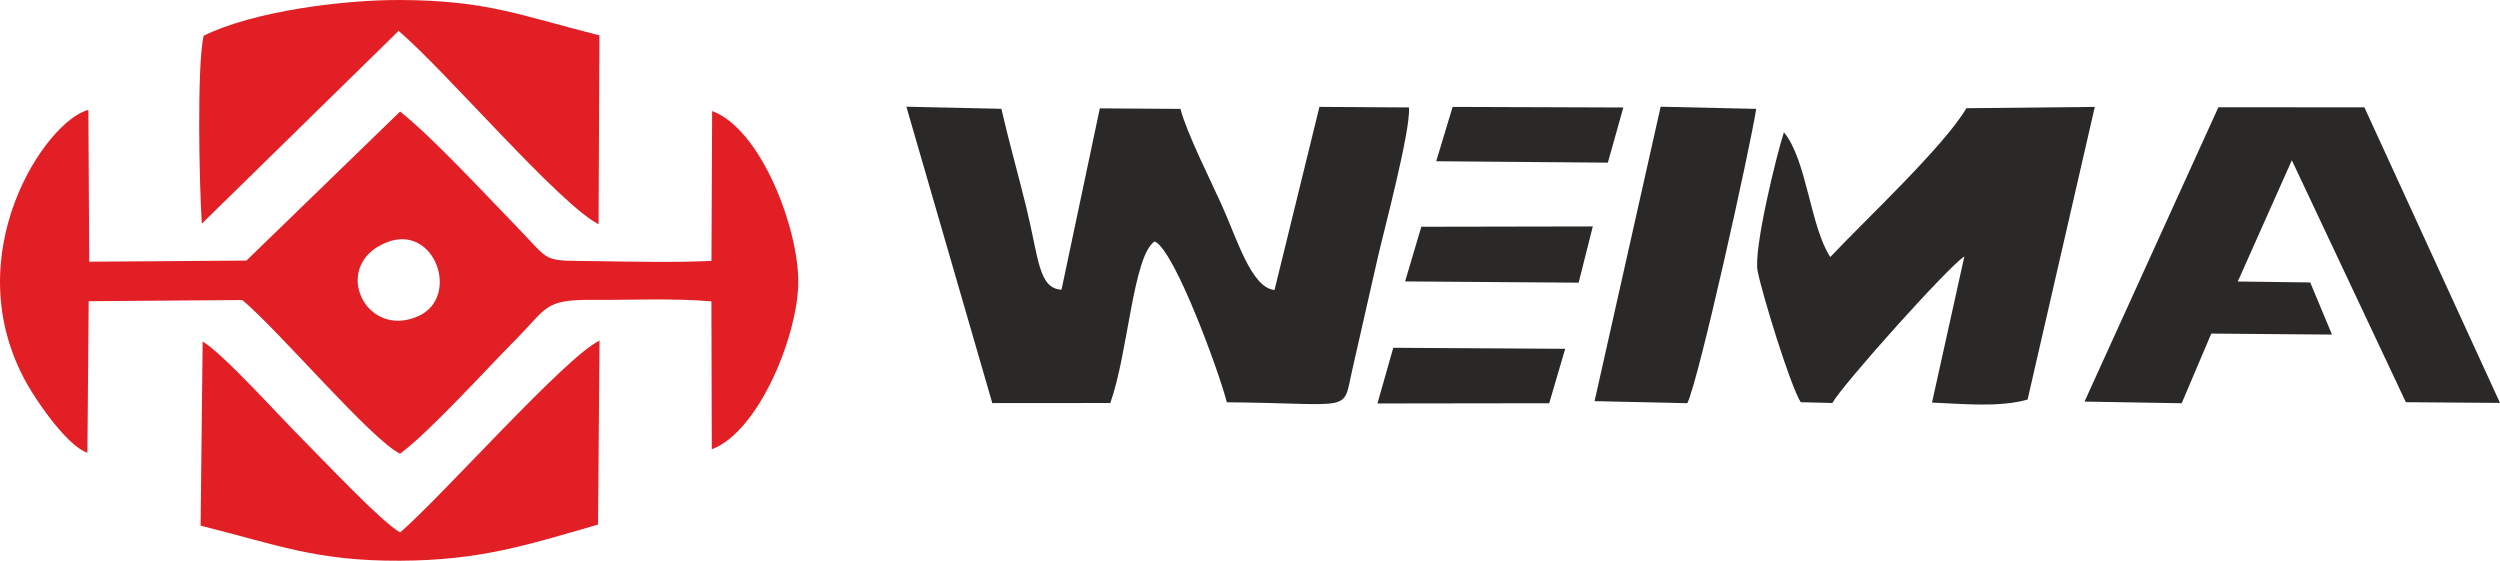 <?xml version="1.0" encoding="UTF-8"?>
<!DOCTYPE svg PUBLIC "-//W3C//DTD SVG 1.1//EN" "http://www.w3.org/Graphics/SVG/1.1/DTD/svg11.dtd">
<!-- Creator: CorelDRAW 2019 (64-Bit) -->
<svg xmlns="http://www.w3.org/2000/svg" xml:space="preserve" width="136mm" height="30.504mm" version="1.1" style="shape-rendering:geometricPrecision; text-rendering:geometricPrecision; image-rendering:optimizeQuality; fill-rule:evenodd; clip-rule:evenodd"
viewBox="0 0 6501.23 1458.2"
 xmlns:xlink="http://www.w3.org/1999/xlink">
 <defs>
  <style type="text/css">
   <![CDATA[
    .fil1 {fill:#292826}
    .fil0 {fill:#2A2928}
    .fil2 {fill:#E11F25}
   ]]>
  </style>
 </defs>
 <g id="Слой_x0020_1">
  <g id="_2191308913328">
   <path class="fil0" d="M3314.36 754.13c-60.19,-5.47 -97.76,-133.6 -137.1,-220.62 -28.75,-63.58 -92.18,-189.85 -107.41,-250.33l-209.76 -1.4 -99.62 471.5c-59.87,-2.59 -59.54,-82.73 -90.98,-211.63 -20.9,-85.73 -45.78,-172.86 -65.44,-258.73l-247.05 -5.42 223.47 770.78 306.86 -0.23c46.46,-129.58 59.07,-383.13 115.36,-420.24 52.83,22.63 171.58,351.17 187.57,418.37 329.34,2.72 301.25,29.35 325.53,-80.98l66.36 -292.12c18.19,-79.72 85.78,-330.95 82.02,-393.67l-233 -1.44 -116.79 476.14z"/>
   <path class="fil0" d="M4759.75 668.34c-51.9,-77.65 -61.33,-253.45 -120.69,-324.32 -18.35,55.86 -79.6,303.72 -68.33,361 11.8,59.98 84.86,298.13 112.06,340.92l82.19 2.06c27.16,-48.72 304.3,-357.78 343.35,-381.11l-84.13 380.01c80.79,3.18 173.49,13.16 248.55,-7.8l174.79 -761.09 -333.88 3.37c-58.93,99.96 -263.35,290.76 -353.92,386.96z"/>
   <polygon class="fil0" points="5420.76,1044.35 5673.49,1048.65 5750.45,867.52 6064.29,870.11 6007.79,734.48 5819.36,732.06 5959.93,416.72 6256.47,1045.94 6501.23,1047.76 6148.64,279.16 5768.93,278.89 "/>
   <path class="fil0" d="M4146.68 1043.18l241.13 5.38c29.96,-59.83 163.83,-665.74 179.19,-765.46l-248.47 -5.6 -171.86 765.67z"/>
   <polygon class="fil0" points="3653.97,731.84 4105.2,735.09 4142.07,588.82 3696.14,589.66 "/>
   <polygon class="fil1" points="3582.01,1049.24 4028.73,1048.62 4070.31,907.06 3623.19,904.41 "/>
   <polygon class="fil0" points="3734.89,419.32 4181.24,422.98 4221.46,279.53 3777.53,277.99 "/>
   <path class="fil2" d="M1005.35 630.3c126.25,-50.02 192.61,142.72 82.47,191.79 -139.44,62.12 -229.23,-133.66 -82.47,-191.79zm-778.04 547.16l3.24 -394.2 399.56 -3.01c96.49,80.55 335.03,363.2 410.4,399.67 80.73,-60.79 223.01,-218.78 301.58,-297.86 80.96,-81.49 72.41,-103.16 198.49,-102.25 100.3,0.72 210.63,-4.72 309.4,3.87l1 384.77c123.46,-46.93 223.91,-297.52 224.9,-433.95 1.02,-140.36 -96.57,-398.4 -223.97,-445.77l-1.82 389.79c-97.25,4.33 -200.4,2.05 -296.62,0.62 -149.94,-2.21 -115.32,7.19 -211.99,-91.88 -85.13,-87.24 -209.62,-223.27 -300.98,-297.24l-399.66 387.6 -408.82 2.97 -2.25 -394.72c-110.08,26.89 -347.94,378.21 -159.4,712.71 29.42,52.21 106.6,162.32 156.93,178.88z"/>
   <path class="fil2" d="M529.37 93.08c-17.69,81.8 -11.06,392.77 -4.48,488.5l511.7 -501.29c123.47,105.3 417.32,450.32 519.98,502.86l2.21 -491.18c-206.85,-52.02 -291.58,-91.01 -518.27,-91.95 -147.36,-0.62 -381.29,28.8 -511.14,93.07z"/>
   <path class="fil2" d="M521.67 1366.98c200.1,49.95 300.38,92.24 518.84,91.19 207.06,-0.99 325.36,-39.43 514.64,-93.98l3.89 -478.32c-85.56,38.97 -410.7,406.15 -518.54,498.76 -49.84,-27.97 -202.69,-191.41 -254.04,-242.36 -57.33,-56.9 -203.38,-220.14 -259.49,-254.26l-5.32 478.97z"/>
  </g>
 </g>
</svg>
